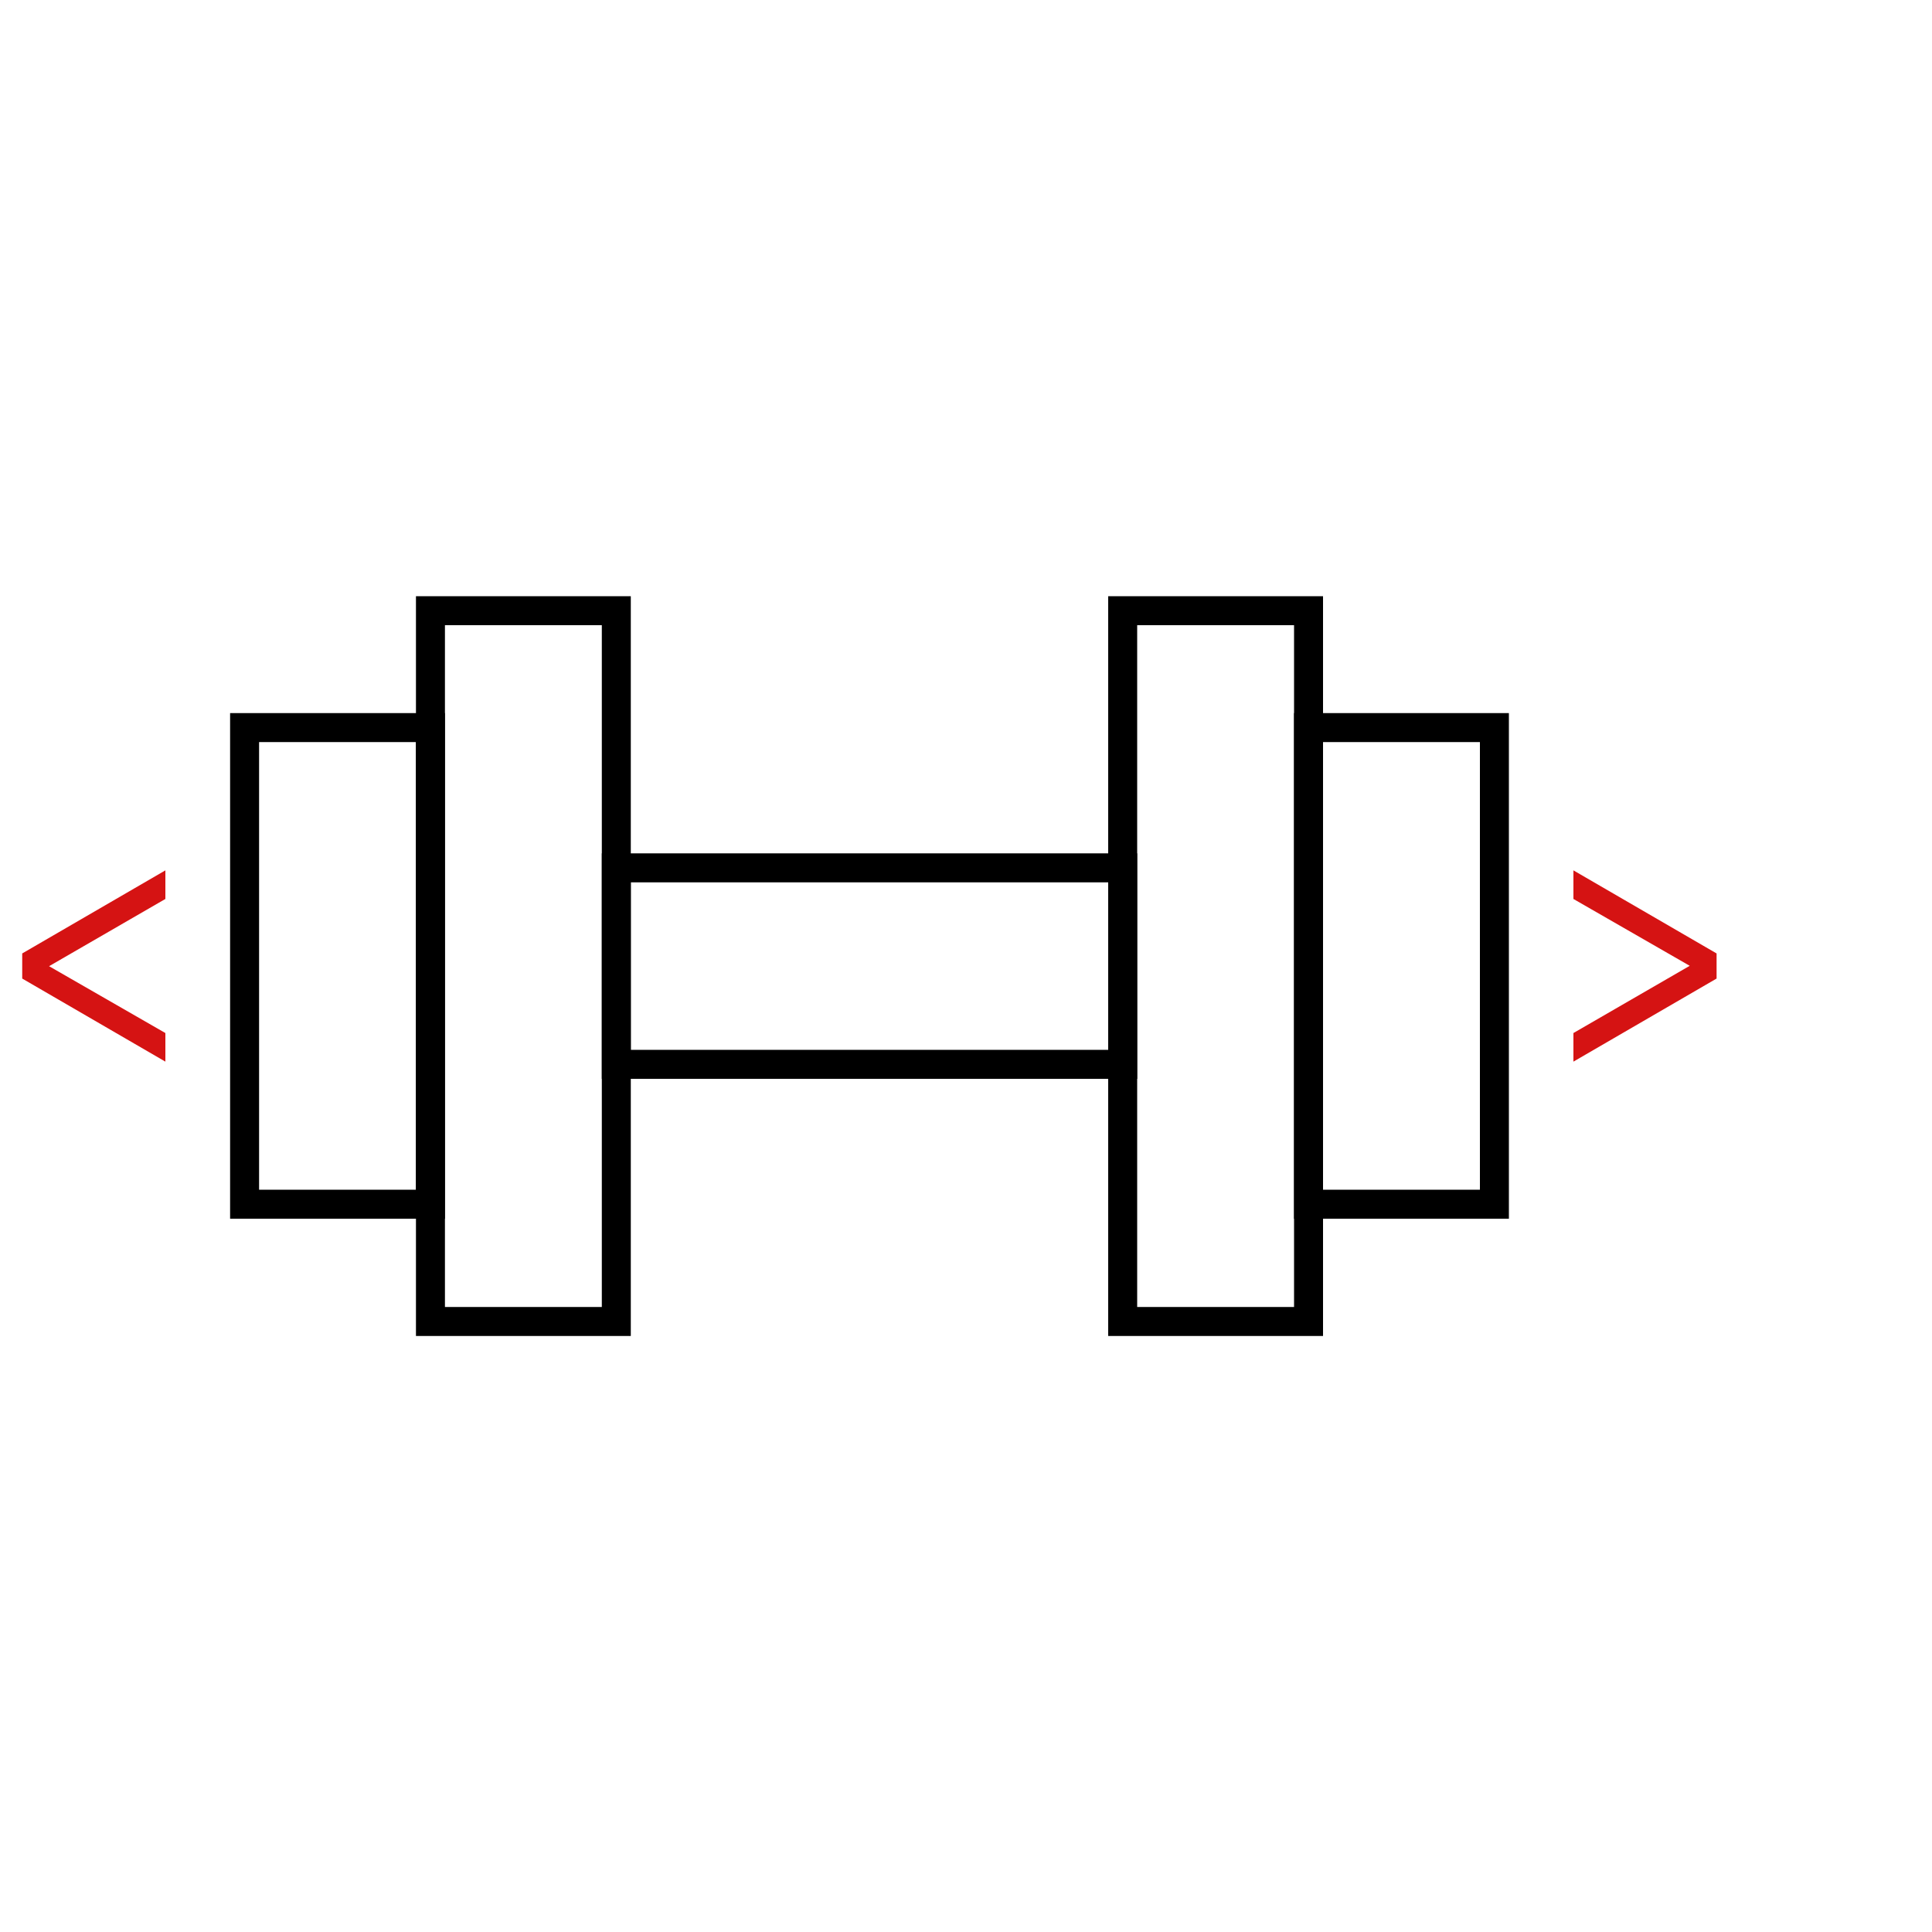 <svg id="stroke" xmlns="http://www.w3.org/2000/svg" viewBox="0 0 100 100"><defs><style>.cls-1{fill:none;stroke:#000;stroke-miterlimit:10;stroke-width:1.5px;}.cls-2{fill:#d51313;}</style></defs><rect class="cls-1" x="22.28" y="31.61" width="9.62" height="36.79"/><rect class="cls-1" x="58.11" y="31.61" width="9.62" height="36.79"/><rect class="cls-1" x="31.9" y="44.92" width="26.21" height="10.17"/><rect class="cls-1" x="67.73" y="37.66" width="9.62" height="24.67"/><rect class="cls-1" x="12.66" y="37.66" width="9.62" height="24.67"/><polygon class="cls-2" points="87.46 49.99 81.44 46.53 81.44 45.05 88.85 49.35 88.85 50.65 81.44 54.95 81.44 53.47 87.46 49.99"/><polygon class="cls-2" points="2.54 50.01 8.56 53.47 8.56 54.95 1.15 50.65 1.15 49.35 8.56 45.05 8.56 46.53 2.54 50.01"/></svg>